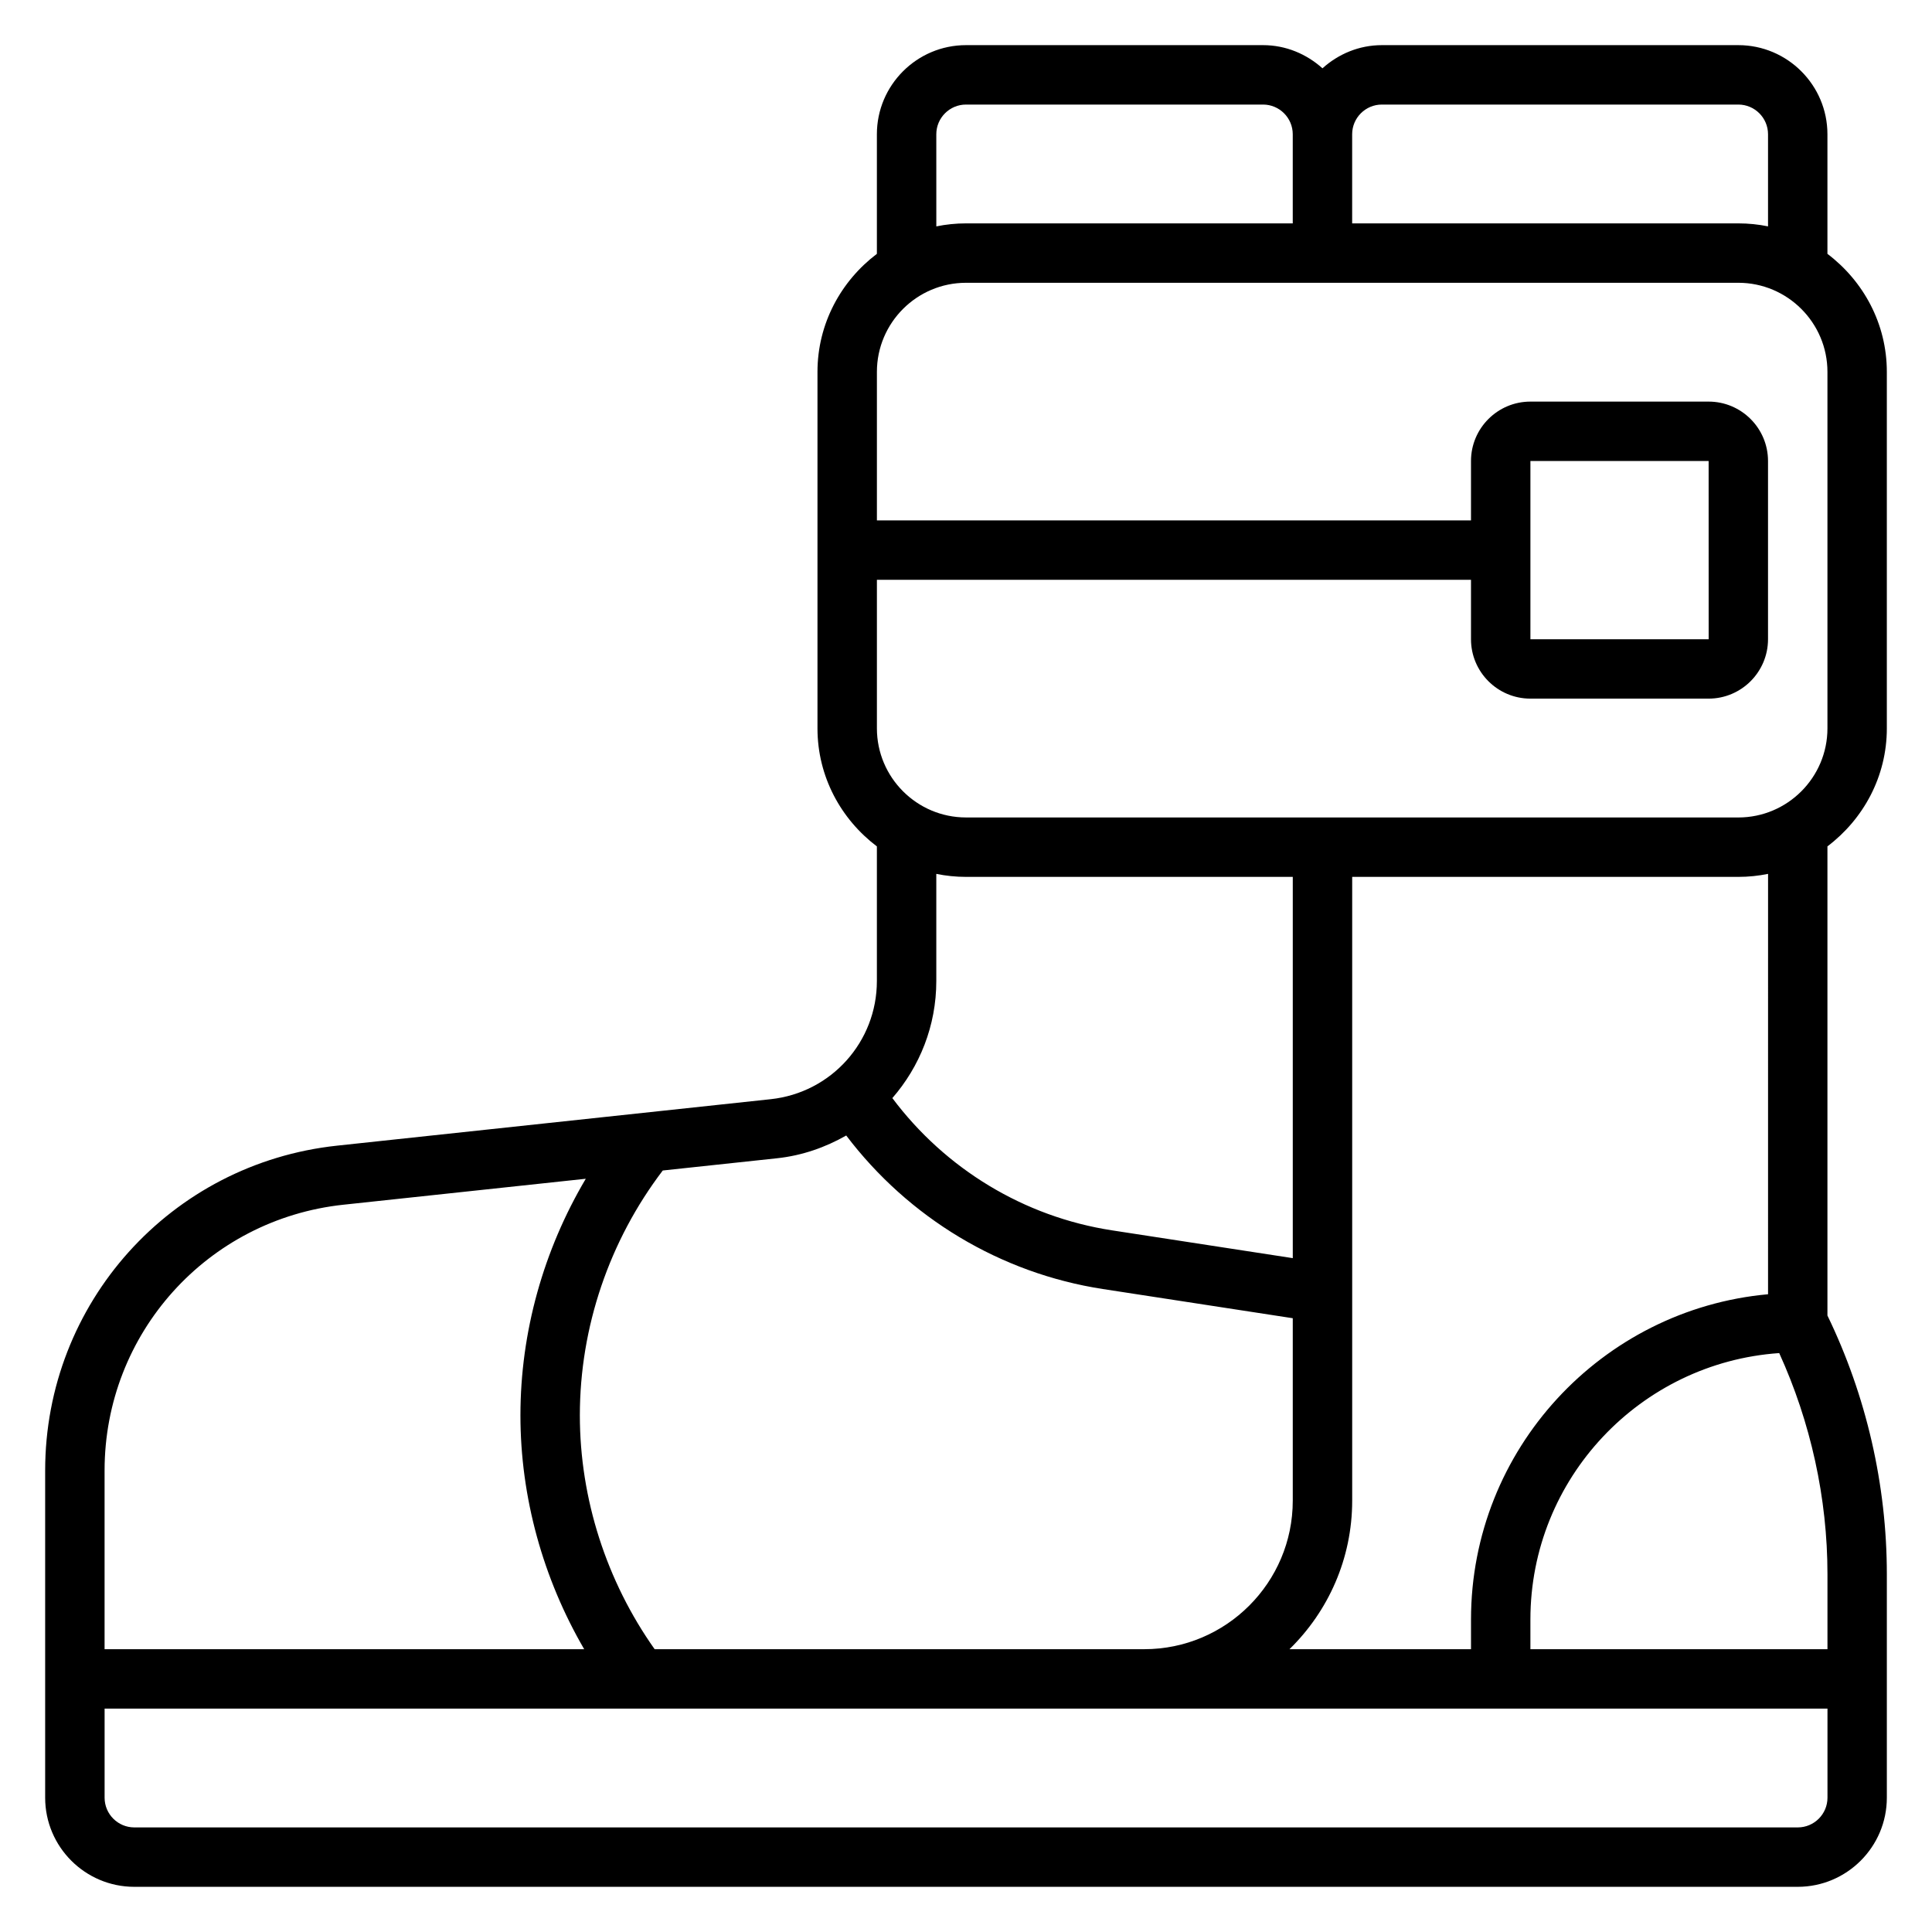 <?xml version="1.0" encoding="UTF-8"?>
<!-- Uploaded to: SVG Repo, www.svgrepo.com, Generator: SVG Repo Mixer Tools -->
<svg fill="#000000" width="800px" height="800px" version="1.1" viewBox="144 144 512 512" xmlns="http://www.w3.org/2000/svg">
 <path d="m644.03 337.02v-94.465c0-12.809-6.242-24.098-15.742-31.285v-31.691c0-13.02-10.598-23.617-23.617-23.617h-94.465c-6.07 0-11.555 2.371-15.742 6.141-4.191-3.769-9.676-6.141-15.746-6.141h-78.719c-13.02 0-23.617 10.598-23.617 23.617v31.691c-9.5 7.195-15.742 18.484-15.742 31.285v94.465c0 12.809 6.242 24.098 15.742 31.285v35.676c0 16.129-12.098 29.59-28.133 31.316l-114.91 12.312c-44.109 4.719-77.371 41.742-77.371 86.09v86.711c0 13.02 10.598 23.617 23.617 23.617h440.83c13.02 0 23.617-10.598 23.617-23.617v-59.262c0-23.617-5.441-47.273-15.742-68.52v-124.33c9.5-7.188 15.742-18.473 15.742-31.281zm-133.82-165.31h94.465c4.336 0 7.871 3.527 7.871 7.871v24.41c-2.543-0.52-5.18-0.793-7.871-0.793h-102.34v-23.617c0-4.344 3.535-7.871 7.871-7.871zm-118.08 7.871c0-4.344 3.535-7.871 7.871-7.871h78.719c4.336 0 7.871 3.527 7.871 7.871v23.617h-86.586c-2.691 0-5.328 0.277-7.871 0.797zm7.875 39.359h204.67c13.02 0 23.617 10.598 23.617 23.617v94.465c0 13.02-10.598 23.617-23.617 23.617l-204.67-0.004c-13.02 0-23.617-10.598-23.617-23.617v-39.359h157.44v15.742c0 8.684 7.062 15.742 15.742 15.742h47.23c8.684 0 15.742-7.062 15.742-15.742v-47.23c0-8.684-7.062-15.742-15.742-15.742h-47.23c-8.684 0-15.742 7.062-15.742 15.742v15.742l-157.44 0.004v-39.359c0-13.02 10.594-23.617 23.617-23.617zm149.57 94.465v-47.23h47.23l0.008 47.23zm-149.57 62.977h86.594v101.04l-47.902-7.367c-23.324-3.582-44.16-16.289-58.215-35.047 7.258-8.34 11.648-19.18 11.648-31.02v-28.402c2.543 0.52 5.18 0.797 7.875 0.797zm-50.074 74.57c6.676-0.715 12.824-2.898 18.324-6.031 16.508 21.773 40.84 36.512 68.047 40.691l50.293 7.731v48.352c0 21.703-17.656 39.359-39.359 39.359h-129.75c-12.762-18.02-19.82-39.879-19.82-61.969 0-23.387 7.824-46.297 21.973-64.891zm-114.92 12.312 64.227-6.879c-11.195 18.902-17.32 40.605-17.32 62.699 0 21.711 5.984 43.227 16.895 61.969h-127.1v-47.352c0-36.289 27.211-66.57 63.297-70.438zm385.41 165.02h-440.83c-4.336 0-7.871-3.527-7.871-7.871v-23.617h456.58v23.617c0 4.344-3.535 7.871-7.875 7.871zm-4.91-125.7c8.344 18.32 12.785 38.449 12.785 58.57v19.898h-78.723v-7.871c0-37.41 29.168-68.062 65.938-70.598zm-2.961-15.594c-44.066 3.992-78.719 41.102-78.719 86.191v7.871h-48.105c10.238-10.012 16.617-23.945 16.617-39.359v-165.31h102.34c2.691 0 5.328-0.277 7.871-0.797z"/>
</svg>